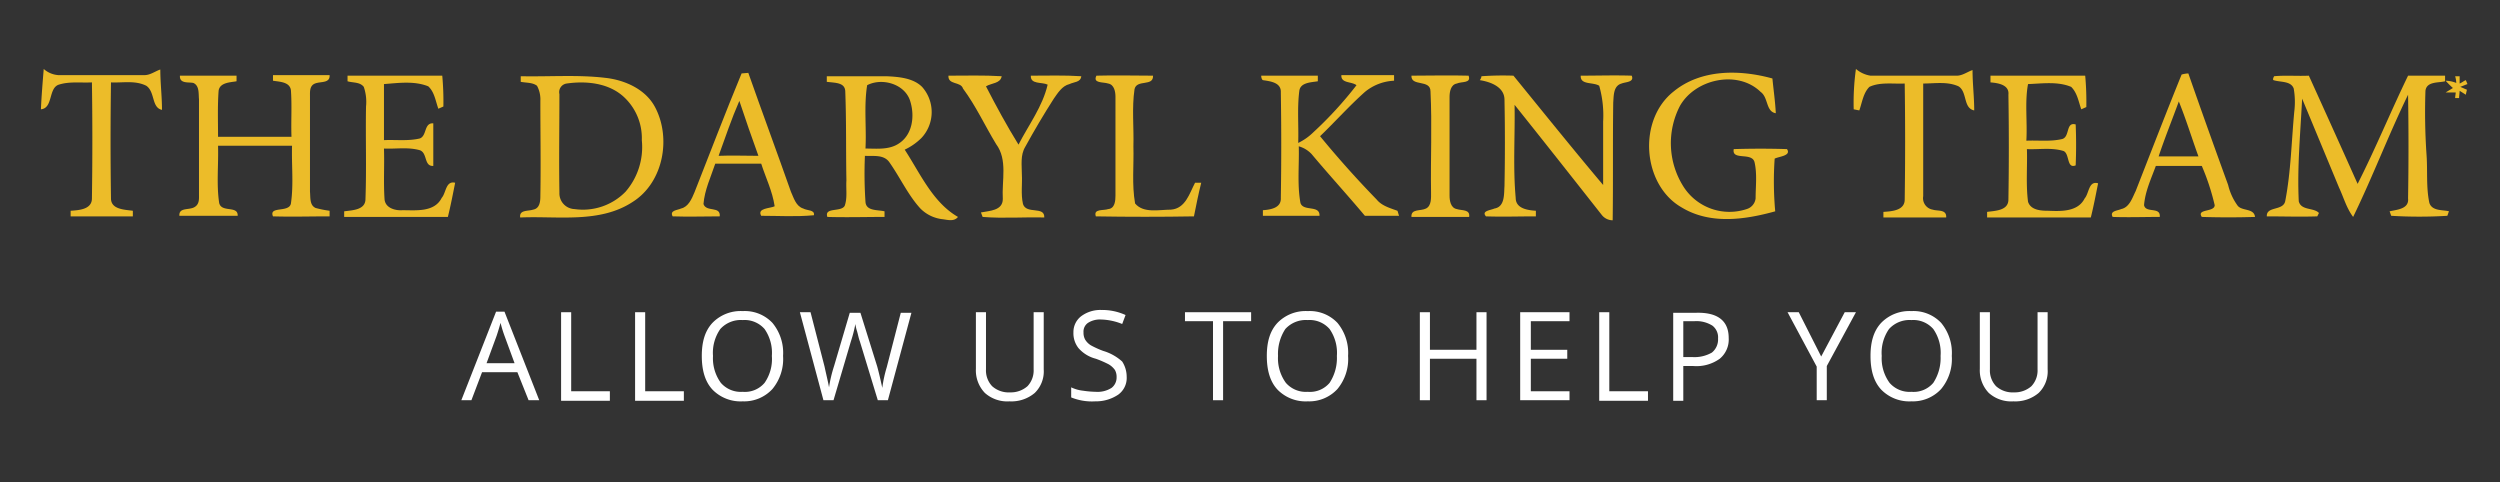 <?xml version="1.0" encoding="UTF-8"?> <svg xmlns="http://www.w3.org/2000/svg" id="Layer_1" data-name="Layer 1" viewBox="0 0 446 86"><rect x="0" y="0" width="446" height="86" fill="#333333" stroke="none"/><defs><style>.cls-1{fill:#ecbc29;}.cls-2{fill:#fff;}</style></defs><path class="cls-1" d="M7.8,12.3a4.33,4.33,0,0,0,2.6,1.1H25.8c1,0,1.9-.7,2.8-1,0,2.4.3,4.8.3,7.2-1.9-.4-1.2-3.2-2.8-4.3-2-1-4.2-.5-6.3-.6q-.15,10.35,0,20.7c0,2,2.5,2,3.9,2.2v1H12.6v-1c1.4-.1,3.8-.2,3.8-2.2q.15-10.35,0-20.7c-2,.1-4-.2-5.9.4s-1,4.2-3.2,4.4c.1-2.3.3-4.7.5-7.2"></path><path class="cls-1" d="M331.1,12.3a5.18,5.18,0,0,0,2.6,1.2h15.4c1,0,1.9-.7,2.8-1,0,2.4.3,4.8.3,7.2-2-.4-1.2-3.3-2.8-4.3-2-.9-4.2-.5-6.3-.5V35a2.07,2.07,0,0,0,1.7,2.4c.9.3,2.5-.1,2.4,1.4H336v-1c1.4-.1,3.8-.2,3.8-2.2q.15-10.35,0-20.7c-2.1.1-4.4-.3-6.3.6-1.1,1.1-1.3,2.8-1.8,4.2l-1-.2a43.47,43.47,0,0,1,.4-7.2"></path><path class="cls-1" d="M298.6,16.3c4.9-4,11.8-3.9,17.6-2.3.2,2.1.5,4.1.6,6.2-1.8-.3-1.3-2.8-2.7-3.8-4.1-4-11.7-2.3-14.4,2.5a14.46,14.46,0,0,0,.7,14.5,9.73,9.73,0,0,0,11.2,3.9,2.25,2.25,0,0,0,1.6-1.9c0-2.1.3-4.4-.2-6.5-.5-1.8-4.1-.2-3.7-2.3,3.2-.1,6.4-.1,9.5,0,.8,1.2-1.4,1.3-2.2,1.7a59,59,0,0,0,.1,9.4c-5.4,1.5-11.6,2.4-16.7-.7-7-4-7.9-15.6-1.4-20.7"></path><path class="cls-1" d="M32.1,13.5H42.2v1c-1.1.2-3,.2-3.2,1.7-.2,2.7-.1,5.5-.1,8.2H52c-.1-2.8.1-5.5-.1-8.3-.2-1.5-2-1.5-3.2-1.7v-1H58.8c.1,1.5-1.6,1.1-2.6,1.5s-.9,1.5-.9,2.3v17c.1,1-.1,2.4,1,2.9a18.43,18.43,0,0,0,2.5.5v1c-3.4,0-6.7.1-10.1,0-.8-1.9,2.9-.6,3.2-2.3.5-3.4.1-6.8.2-10.3H38.9c.1,3.4-.3,6.9.2,10.2.4,1.8,3.4.4,3.3,2.3H32c-.1-1.5,1.6-1,2.6-1.5s.9-1.5.9-2.3v-17c-.1-1,.1-2.4-1-2.9-.8-.2-2.5.2-2.4-1.3"></path><path class="cls-1" d="M61.9,13.5h17a50.55,50.55,0,0,1,.2,5.5l-.9.4c-.5-1.4-.7-3-1.8-4-2.5-1-5.3-.6-7.9-.4V25c2.1-.1,4.3.2,6.4-.3,1.3-.5.7-2.8,2.4-2.7v7.6c-1.7.1-1-2.3-2.4-2.8-2.1-.6-4.3-.2-6.4-.3.1,3-.1,6,.1,9,.1,1.6,1.9,2.1,3.2,2,2.4,0,5.7.4,7-2.2.8-.9.7-3.1,2.4-2.7-.4,2-.8,4.1-1.3,6.1H61.4v-1c1.4-.2,3.8-.2,3.8-2.2.2-5.5,0-11,.1-16.5a8.24,8.24,0,0,0-.4-3.5c-.7-.9-1.9-.7-2.9-1v-1Z"></path><path class="cls-1" d="M169.2,13.5c3.2,0,6.3-.1,9.5.1-.2,1.3-1.8,1.2-2.8,1.8,1.8,3.5,3.7,7,5.8,10.4,1.8-3.5,4.3-6.8,5.2-10.7-1-.5-3.1,0-3-1.6,3,0,6-.1,9,.1-.1,1.1-1.3,1-2.1,1.4-1.3.3-2.1,1.6-2.8,2.6-1.8,2.8-3.5,5.7-5.1,8.6-.9,1.5-.6,3.3-.6,4.9.1,1.8-.2,3.5.2,5.3.6,1.9,3.9.3,3.8,2.4-3.6-.1-7.3.2-11-.1-.1-.2-.2-.6-.3-.8,1.5-.3,3.9-.3,3.9-2.4-.2-3.3.9-7-1.2-9.8-2-3.3-3.6-6.8-5.9-9.9-.4-1.3-2.7-.6-2.6-2.3"></path><path class="cls-1" d="M195.6,13.5c3.4-.1,6.8,0,10.1,0,.1,2-2.9.6-3.3,2.4-.5,3.4-.1,6.8-.2,10.2.1,3.4-.3,6.8.3,10.2,1.5,1.8,4.3,1.1,6.4,1.1,2.6-.2,3.3-2.9,4.3-4.8h1.1c-.5,2-.9,4-1.3,6-5.8.1-11.7.1-17.5,0-.5-1.4,1.4-1,2.2-1.3,1.2-.1,1.3-1.5,1.3-2.4V17.3c0-.9-.2-2.2-1.3-2.4-.9-.3-2.8,0-2.1-1.4"></path><path class="cls-1" d="M225,13.5h10.1v1c-1.2.2-3.1.2-3.3,1.7-.4,3.1-.1,6.2-.2,9.3a10.15,10.15,0,0,0,2.7-1.9,67.87,67.87,0,0,0,7.7-8.4c-.9-.7-2.8-.3-2.7-1.8h9.4v1a8.8,8.8,0,0,0-5.2,2c-2.8,2.5-5.3,5.3-8,7.9,3.2,3.9,6.6,7.7,10.1,11.3.9,1.1,2.3,1.5,3.7,2,.1.2.2.7.3.9h-6.1c-3.1-3.7-6.4-7.3-9.5-11a5,5,0,0,0-2.3-1.4c.1,3.3-.3,6.8.3,10.1.5,1.6,3.5.3,3.4,2.3H225.3v-1c1.4-.1,3.3-.4,3.2-2.2.1-6.3.1-12.5,0-18.8.1-1.8-1.9-2-3.2-2.2-.2-.1-.3-.5-.3-.8"></path><path class="cls-1" d="M251.8,13.5c3.4,0,6.8-.1,10.2,0,.5,1.4-1.2,1-2.1,1.4-1.1.2-1.3,1.5-1.3,2.4V34.9c0,.9.2,2.2,1.3,2.4.9.3,2.4,0,2.2,1.4H251.8c-.1-1.5,1.6-1,2.6-1.5s.9-1.9.9-2.9c-.1-6,.2-12-.1-18,0-2.2-3.5-.8-3.4-2.8"></path><path class="cls-1" d="M264.3,13.6a54.21,54.21,0,0,1,5.7-.1c5.3,6.5,10.6,13.1,16,19.5V21.7a19.38,19.38,0,0,0-.7-6.4c-1.1-.7-3.4-.1-3.3-1.8,3,0,6.1-.1,9.1,0,.5,1.2-1.1,1.1-1.8,1.4-1.5.4-1.4,2.2-1.5,3.4-.1,7,0,14-.1,21a2.48,2.48,0,0,1-1.9-.9c-5.2-6.6-10.4-13.2-15.6-19.7.1,5.5-.3,11.1.2,16.6,0,1.9,2.1,2.2,3.6,2.3v1c-3,0-5.9.1-8.9,0-.9-1,.9-1.1,1.5-1.4,1.9-.3,1.7-2.6,1.8-4,.1-5.1.1-10.3,0-15.4,0-2.3-2.5-3.2-4.4-3.5a1.49,1.49,0,0,0,.3-.7"></path><path class="cls-1" d="M355,13.5h17a51.48,51.48,0,0,1,.2,5.6l-.9.4c-.5-1.4-.7-2.9-1.8-4-2.4-1-5.1-.6-7.7-.5-.6,3.2-.1,6.7-.3,10.1,2.1-.1,4.3.2,6.4-.3,1.4-.4.6-3.1,2.4-2.6.1,2.4.1,4.9,0,7.3-1.7.7-1-2.3-2.3-2.6-2.1-.6-4.3-.2-6.4-.3.1,3.1-.2,6.3.2,9.4.5,1.5,2.3,1.6,3.6,1.6,2.3.1,5.3.2,6.5-2.2.8-.9.7-3.2,2.4-2.7-.4,2-.8,4.1-1.3,6.1H354.5v-1c1.4-.2,3.8-.2,3.8-2.2.1-6.2.1-12.5,0-18.7.2-1.8-1.9-2.1-3.2-2.2V13.5Z"></path><path class="cls-1" d="M405.7,13.6c2.1-.2,4.1,0,6.2-.1,2.9,6.4,5.8,12.8,8.7,19.3,3.2-6.3,5.9-12.9,9-19.3h6.6v1c-1.2.3-3.3,0-3.5,1.7a110.81,110.81,0,0,0,.2,11.5c.2,2.8-.1,5.7.5,8.5.5,1.5,2.4,1.2,3.5,1.5-.1.2-.2.6-.3.8a83.4,83.4,0,0,1-10,0c-.1-.2-.2-.6-.3-.8,1.3-.3,3.5-.4,3.3-2.3.1-6.2.1-12.4,0-18.5-3.5,7.2-6.3,14.6-9.8,21.8-1.2-1.6-1.7-3.5-2.5-5.2l-6.6-15.9c-.3,6.1-.9,12.2-.6,18.3.4,1.7,2.7,1.1,3.6,2.1l-.3.6c-3,.1-6,0-9,0-.1-1.9,3-.9,3.3-2.8,1-5.2,1.1-10.6,1.6-15.9a14,14,0,0,0-.1-4.1c-.5-1.4-2.4-1.1-3.6-1.5-.2-.1,0-.5.1-.7"></path><path class="cls-1" d="M438.2,14.8a5,5,0,0,0-.2-1.2h.8v1.3c.3-.1.8-.5,1.1-.6.1.2.2.5.3.7-.3.1-1,.4-1.3.5.3.1.9.4,1.2.5l-.2.9-1.1-.7c0,.3-.1,1-.1,1.3H438c0-.3.1-.8.1-1h-1.8c.3-.2,1-.6,1.3-.8a15.93,15.93,0,0,1-1.3-1.3,5.33,5.33,0,0,1,1.9.4"></path><path class="cls-1" d="M116.8,19c-1.7-3.1-5.3-4.7-8.7-5.1-5-.6-9.8-.2-15.2-.3v1c1.1.2,2.1.1,2.9.7a5.1,5.1,0,0,1,.6,2.7c0,5.7.1,11.3,0,17,0,.9-.1,2.2-1.3,2.4-.9.3-2.5,0-2.3,1.4,6.7-.3,14.2,1.1,20.1-2.8,5.5-3.5,6.9-11.5,3.9-17m-5.2,15.2a10.62,10.62,0,0,1-9.1,3.1,2.8,2.8,0,0,1-2.7-2.9c-.1-5.9,0-11.8,0-17.6a1.55,1.55,0,0,1,1.3-1.9c3.5-.5,7.5-.1,10.2,2.4a10,10,0,0,1,3.2,7.7,12.18,12.18,0,0,1-2.9,9.2"></path><path class="cls-1" d="M161.4,26.7a10.77,10.77,0,0,0,3-2.1,6.76,6.76,0,0,0,.1-9.1c-1.6-1.6-4.2-1.8-6.4-1.9H147.5v1c1.6.2,3.3.1,3.3,1.8.2,5.3.1,10.5.2,15.8-.1,1.5.2,3.1-.3,4.5-.6,1.2-3.7.2-3.1,2,3.4.1,6.8,0,10.2,0v-1c-1.2-.3-3.3,0-3.4-1.7a74.78,74.78,0,0,1-.1-8.2c1.5.1,3.4-.3,4.4,1.2,1.9,2.7,3.3,5.8,5.5,8.2a6.56,6.56,0,0,0,3.9,1.9c.9.1,2.1.5,2.8-.4-4.5-2.6-6.7-7.7-9.5-12m-.9-1.2c-1.8,1.3-4.1,1-6.1,1,.2-3.7-.3-7.6.3-11.3,2.7-1.4,6.8-.2,7.7,2.9.8,2.6.4,5.8-1.9,7.4"></path><path class="cls-1" d="M143.3,37.2c-1.3-.4-1.7-1.9-2.2-3-2.5-7.1-5.1-14.1-7.6-21.2-.3,0-.9.1-1.2.1-2.9,7-5.6,14.1-8.4,21.2-.5,1.2-1.1,2.6-2.4,2.9-.6.3-2.1.3-1.5,1.4,2.8.1,5.6,0,8.4,0,.2-1.9-2.4-.7-2.9-2.2.2-2.5,1.3-4.8,2.1-7.2h8.2c.8,2.5,2,4.9,2.4,7.6-.8.4-3.2.3-2.4,1.7,3.1,0,6.3.2,9.4-.1.2-1-1.2-.8-1.9-1.2m-15.1-9.4c1.2-3.3,2.3-6.6,3.7-9.8,1.1,3.3,2.2,6.5,3.4,9.8-2.4,0-4.8-.1-7.1,0"></path><path class="cls-1" d="M399.2,36.7a10.38,10.38,0,0,1-1.7-3.7c-2.4-6.6-4.8-13.3-7.1-19.9a5,5,0,0,0-1.2.2c-2.8,6.9-5.5,13.9-8.2,20.8-.6,1.2-1.1,2.9-2.6,3.2-.6.3-2.1.3-1.5,1.4,2.8.1,5.6,0,8.4,0,.2-1.9-2.5-.6-2.8-2.1.2-2.5,1.3-4.8,2.1-7h8.2a41,41,0,0,1,2.3,7c0,1.3-3.3.6-2.3,2.1,3.2.1,6.3.1,9.5,0-.2-1.6-2.3-1-3.1-2m-14.1-8.8c1.1-3.3,2.4-6.5,3.6-9.8,1.3,3.2,2.3,6.5,3.5,9.8Z"></path><path class="cls-2" d="M94.3,71.4l-2-5H86l-1.9,5H82.3l6.2-15.8H90l6.2,15.8Zm-2.5-6.6L90,59.9a21.9,21.9,0,0,1-.7-2.3c-.2.7-.4,1.4-.7,2.3l-1.8,4.9Z"></path><path class="cls-2" d="M100.1,71.4V55.7h1.8V69.8h6.9v1.7h-8.7Z"></path><path class="cls-2" d="M113.3,71.4V55.7h1.8V69.8H122v1.7h-8.7Z"></path><path class="cls-2" d="M139.7,63.5a8.38,8.38,0,0,1-1.9,5.9,6.85,6.85,0,0,1-5.3,2.2,7,7,0,0,1-5.4-2.1c-1.3-1.4-1.9-3.4-1.9-6s.6-4.5,1.9-5.9a7,7,0,0,1,5.4-2.1,6.78,6.78,0,0,1,5.3,2.1A8.38,8.38,0,0,1,139.7,63.5Zm-12.5,0a7.42,7.42,0,0,0,1.4,4.8,4.72,4.72,0,0,0,3.9,1.6,4.59,4.59,0,0,0,3.9-1.6,7.42,7.42,0,0,0,1.3-4.8,7.42,7.42,0,0,0-1.3-4.8,4.72,4.72,0,0,0-3.9-1.6,4.93,4.93,0,0,0-4,1.6A7.42,7.42,0,0,0,127.2,63.5Z"></path><path class="cls-2" d="M158.4,71.4h-1.8l-3.2-10.5c-.2-.5-.3-1.1-.5-1.8a6.57,6.57,0,0,1-.3-1.3,23.73,23.73,0,0,1-.8,3.1l-3.1,10.5h-1.8l-4.2-15.7h1.9l2.5,9.7c.3,1.4.6,2.6.8,3.7a23.39,23.39,0,0,1,.9-3.8l2.8-9.5h1.9l3,9.6c.3,1.1.6,2.4.9,3.8a22.74,22.74,0,0,1,.8-3.7l2.5-9.7h1.9Z"></path><path class="cls-2" d="M186.2,55.7V65.9a5.36,5.36,0,0,1-1.6,4.2,6.44,6.44,0,0,1-4.5,1.5,6,6,0,0,1-4.4-1.5,5.81,5.81,0,0,1-1.6-4.3V55.7h1.8V65.9a4.08,4.08,0,0,0,1.1,3,4.42,4.42,0,0,0,3.2,1.1,4.5,4.5,0,0,0,3.1-1.1,4.08,4.08,0,0,0,1.1-3V55.7Z"></path><path class="cls-2" d="M201,67.2a3.68,3.68,0,0,1-1.5,3.2,7.12,7.12,0,0,1-4.1,1.2,9.85,9.85,0,0,1-4.3-.7V69.1a6.46,6.46,0,0,0,2.1.6,17.85,17.85,0,0,0,2.3.2,4.65,4.65,0,0,0,2.8-.7,2.32,2.32,0,0,0,.9-1.9,2.5,2.5,0,0,0-.3-1.3,3.64,3.64,0,0,0-1.1-1,19.06,19.06,0,0,0-2.3-1,6.11,6.11,0,0,1-3.1-1.9,4.28,4.28,0,0,1-.9-2.8,3.56,3.56,0,0,1,1.4-2.9,5.72,5.72,0,0,1,3.6-1.1,10,10,0,0,1,4.3.9l-.6,1.6a10.8,10.8,0,0,0-3.8-.8,3.92,3.92,0,0,0-2.3.6,1.88,1.88,0,0,0-.8,1.7,2.5,2.5,0,0,0,.3,1.3,3.14,3.14,0,0,0,1,1,16.42,16.42,0,0,0,2.2,1,8.68,8.68,0,0,1,3.4,1.9A5,5,0,0,1,201,67.2Z"></path><path class="cls-2" d="M218.2,71.4h-1.8V57.3h-5V55.7h11.8v1.6h-5Z"></path><path class="cls-2" d="M240.5,63.5a8.38,8.38,0,0,1-1.9,5.9,6.85,6.85,0,0,1-5.3,2.2,7,7,0,0,1-5.4-2.1c-1.3-1.4-1.9-3.4-1.9-6s.6-4.5,1.9-5.9a7,7,0,0,1,5.4-2.1,6.78,6.78,0,0,1,5.3,2.1A8.38,8.38,0,0,1,240.5,63.5Zm-12.5,0a7.42,7.42,0,0,0,1.4,4.8,4.72,4.72,0,0,0,3.9,1.6,4.59,4.59,0,0,0,3.9-1.6,8.07,8.07,0,0,0,1.3-4.8,7.42,7.42,0,0,0-1.3-4.8,4.72,4.72,0,0,0-3.9-1.6,4.93,4.93,0,0,0-4,1.6A8.07,8.07,0,0,0,228,63.5Z"></path><path class="cls-2" d="M265.2,71.4h-1.8V64h-8.3v7.4h-1.8V55.7h1.8v6.7h8.3V55.7h1.8Z"></path><path class="cls-2" d="M280,71.4h-8.8V55.7H280v1.6h-6.9v5.1h6.5V64h-6.5v5.8H280Z"></path><path class="cls-2" d="M285.3,71.4V55.7h1.8V69.8H294v1.7h-8.7Z"></path><path class="cls-2" d="M308.4,60.3a4.44,4.44,0,0,1-1.6,3.7,7.12,7.12,0,0,1-4.7,1.3h-1.8v6.2h-1.8V55.8h4.1C306.4,55.7,308.4,57.2,308.4,60.3Zm-8.1,3.4h1.6a6.22,6.22,0,0,0,3.5-.8,3,3,0,0,0,1.1-2.5,2.64,2.64,0,0,0-1-2.3,5.35,5.35,0,0,0-3.2-.8h-2Z"></path><path class="cls-2" d="M324.9,63.6l4.2-7.9h2l-5.2,9.6v6.1h-1.8v-6l-5.2-9.7h2Z"></path><path class="cls-2" d="M348.2,63.5a8.38,8.38,0,0,1-1.9,5.9,6.85,6.85,0,0,1-5.3,2.2,7,7,0,0,1-5.4-2.1c-1.3-1.4-1.9-3.4-1.9-6s.6-4.5,1.9-5.9a7,7,0,0,1,5.4-2.1,6.78,6.78,0,0,1,5.3,2.1A8.38,8.38,0,0,1,348.2,63.5Zm-12.5,0a7.42,7.42,0,0,0,1.4,4.8,4.72,4.72,0,0,0,3.9,1.6,4.59,4.59,0,0,0,3.9-1.6,8.07,8.07,0,0,0,1.3-4.8,7.42,7.42,0,0,0-1.3-4.8,4.72,4.72,0,0,0-3.9-1.6,4.93,4.93,0,0,0-4,1.6A7.42,7.42,0,0,0,335.7,63.5Z"></path><path class="cls-2" d="M365.3,55.7V65.9a5.36,5.36,0,0,1-1.6,4.2,6.44,6.44,0,0,1-4.5,1.5,6,6,0,0,1-4.4-1.5,5.81,5.81,0,0,1-1.6-4.3V55.7H355V65.9a4.08,4.08,0,0,0,1.1,3,4.42,4.42,0,0,0,3.2,1.1,4.5,4.5,0,0,0,3.1-1.1,4.08,4.08,0,0,0,1.1-3V55.7Z"></path></svg> 